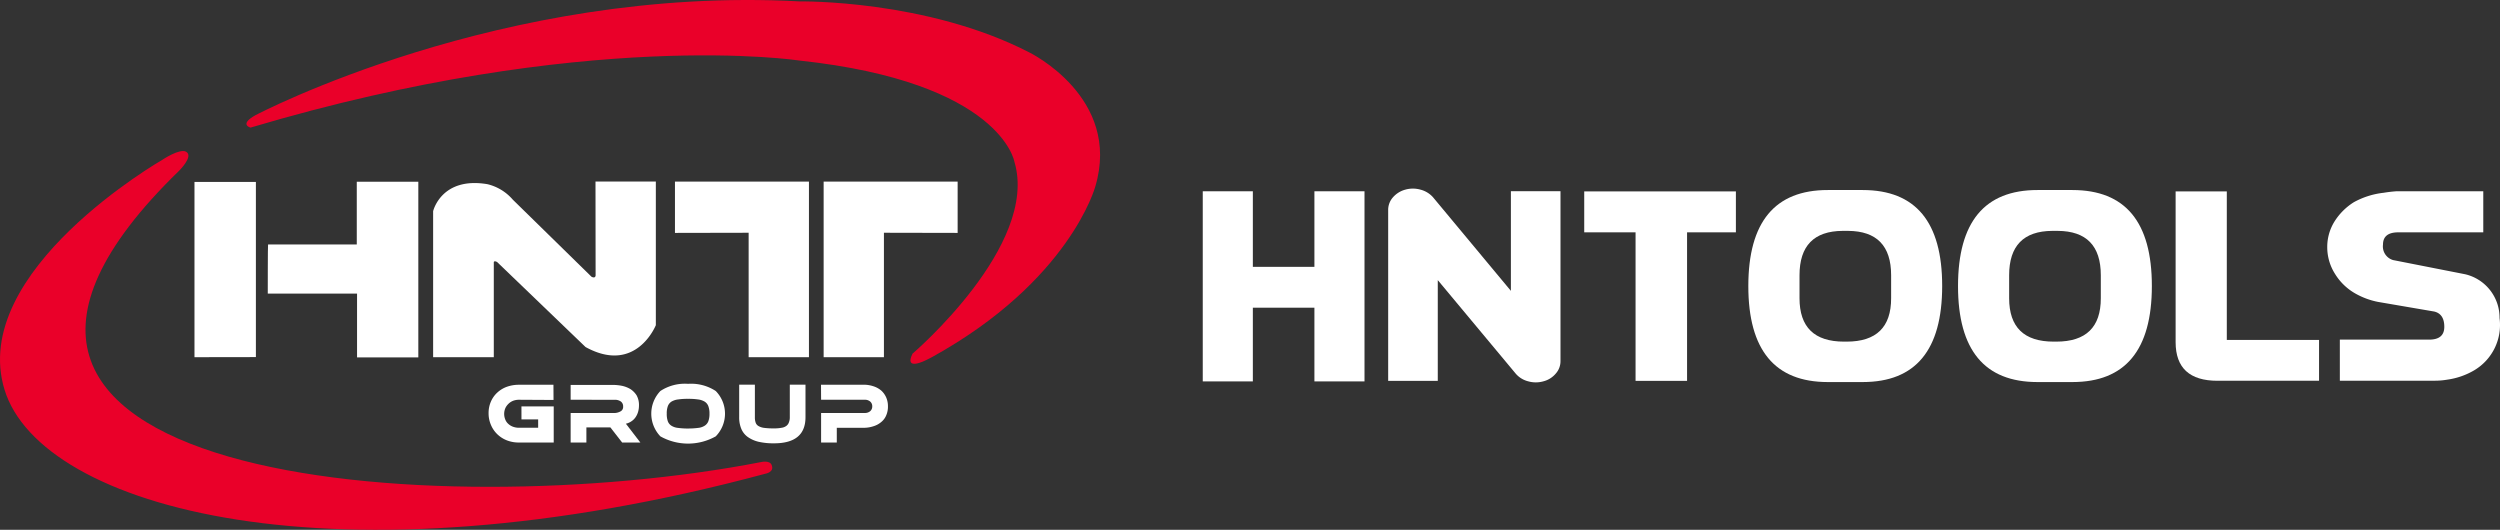 <?xml version="1.0" encoding="UTF-8"?>
<svg xmlns="http://www.w3.org/2000/svg" width="230.384" height="48.822" viewBox="0 0 230.384 48.822">
  <rect x="0" y="0" width="230.384" height="48.822" fill="#333333" stroke="none"/>
  <g id="HNTOOLS_GROUP" data-name="HNTOOLS GROUP" transform="translate(-0.004 0.004)">
    <path id="Trazado_144" data-name="Trazado 144" d="M128.17,136.027V119.87h5.659v16.145s-5.659,0-5.659.011" transform="translate(-110.244 -103.111)" fill="#fff" fill-rule="evenodd"></path>
    <path id="Trazado_145" data-name="Trazado 145" d="M176.5,125.557h8.172V119.78h5.672v16.186h-5.647v-5.881H176.47s0-4.528.027-4.528" transform="translate(-151.79 -103.034)" fill="#fff" fill-rule="evenodd"></path>
    <path id="Trazado_146" data-name="Trazado 146" d="M285.441,122.393s.751-3.2,5-2.485a4.449,4.449,0,0,1,2.341,1.426l7.249,7.1s.345.207.382-.112l-.01-8.656h5.561V132.9s-1.818,4.577-6.477,2.016l-8.147-7.831s-.252-.155-.309,0v8.766H285.44V122.393Z" transform="translate(-245.522 -102.939)" fill="#fff" fill-rule="evenodd"></path>
    <path id="Trazado_147" data-name="Trazado 147" d="M444.81,124.373v-4.729l12.347,0v16.186H451.6V124.359Z" transform="translate(-382.606 -102.914)" fill="#fff" fill-rule="evenodd"></path>
    <path id="Trazado_148" data-name="Trazado 148" d="M555.139,124.373v-4.729l-12.349,0v16.186h5.556V124.359Z" transform="translate(-466.885 -102.914)" fill="#fff" fill-rule="evenodd"></path>
    <path id="Trazado_149" data-name="Trazado 149" d="M325.051,255.529h2.974v3.328h-3.2a3.018,3.018,0,0,1-1.119-.2,2.694,2.694,0,0,1-.885-.568,2.58,2.58,0,0,1-.585-.864,2.7,2.7,0,0,1-.213-1.078,2.609,2.609,0,0,1,.213-1.06,2.432,2.432,0,0,1,.585-.828,2.584,2.584,0,0,1,.885-.538,3.3,3.3,0,0,1,1.119-.187H328l.008,1.4-3.178-.018a1.538,1.538,0,0,0-.544.094,1.285,1.285,0,0,0-.431.28,1.321,1.321,0,0,0-.292.41,1.363,1.363,0,0,0,0,1.042,1.021,1.021,0,0,0,.28.4,1.259,1.259,0,0,0,.431.26,1.556,1.556,0,0,0,.552.094h1.765v-.772h-1.538Z" transform="translate(-276.994 -218.081)" fill="#fff"></path>
    <path id="Trazado_150" data-name="Trazado 150" d="M376.07,255.036V253.67h3.915a4.293,4.293,0,0,1,.821.084,2.569,2.569,0,0,1,.772.3,1.924,1.924,0,0,1,.569.575,1.818,1.818,0,0,1,.22.938,2.18,2.18,0,0,1-.081.583,1.7,1.7,0,0,1-.236.5,1.4,1.4,0,0,1-.39.38,1.457,1.457,0,0,1-.5.214l1.337,1.738h-1.678l-1.089-1.4h-2.209v1.4H376.07v-2.724h4.045a1.167,1.167,0,0,0,.512-.13.46.46,0,0,0,.28-.466.547.547,0,0,0-.211-.464.949.949,0,0,0-.578-.158Z" transform="translate(-323.479 -218.202)" fill="#fff"></path>
    <path id="Trazado_151" data-name="Trazado 151" d="M432.57,257.058a6.711,6.711,0,0,0,.92-.055,1.345,1.345,0,0,0,.61-.2.847.847,0,0,0,.341-.41,1.956,1.956,0,0,0,.106-.706,1.88,1.88,0,0,0-.106-.688.839.839,0,0,0-.341-.419,1.546,1.546,0,0,0-.61-.2,5.884,5.884,0,0,0-.919-.056,5.793,5.793,0,0,0-.909.056,1.561,1.561,0,0,0-.618.2.859.859,0,0,0-.334.42,1.914,1.914,0,0,0-.1.688,1.983,1.983,0,0,0,.1.706.814.814,0,0,0,.334.41,1.4,1.4,0,0,0,.618.2,6.6,6.6,0,0,0,.909.056m0-4.118a4.13,4.13,0,0,1,2.552.66,2.983,2.983,0,0,1,0,4.18,5.206,5.206,0,0,1-5.1,0,3.022,3.022,0,0,1,0-4.18,4.1,4.1,0,0,1,2.551-.661Z" transform="translate(-369.162 -217.574)" fill="#fff"></path>
    <path id="Trazado_152" data-name="Trazado 152" d="M493.238,256.472q0,2.408-2.9,2.408a6.153,6.153,0,0,1-1.446-.148,2.875,2.875,0,0,1-1-.456,1.774,1.774,0,0,1-.578-.754,2.709,2.709,0,0,1-.187-1.05v-3h1.447v3a1.458,1.458,0,0,0,.066.484.589.589,0,0,0,.257.326,1.4,1.4,0,0,0,.544.176,6.544,6.544,0,0,0,.9.046,3.485,3.485,0,0,0,.688-.056.951.951,0,0,0,.447-.176.677.677,0,0,0,.234-.326,1.225,1.225,0,0,0,.082-.474v-3h1.446Z" transform="translate(-419.005 -218.03)" fill="#fff"></path>
    <path id="Trazado_153" data-name="Trazado 153" d="M547.238,255.528a2.012,2.012,0,0,1-.154.808,1.538,1.538,0,0,1-.446.614,1.98,1.98,0,0,1-.722.4,2.83,2.83,0,0,1-.958.148h-2.435v1.358h-1.446v-2.724h4.015a.738.738,0,0,0,.512-.168.568.568,0,0,0,.187-.446.559.559,0,0,0-.187-.436.738.738,0,0,0-.512-.168h-4.015l-.008-1.386h3.893a2.878,2.878,0,0,1,.959.15,2.088,2.088,0,0,1,.723.41,1.873,1.873,0,0,1,.439.631,2.02,2.02,0,0,1,.154.81" transform="translate(-465.406 -218.079)" fill="#fff"></path>
    <path id="Trazado_154" data-name="Trazado 154" d="M225.067,33.177s-2.088,1.081-1.259-.59c0,0,11.69-9.987,9.389-17.681,0,0-1.211-7.332-19.81-9.33,0,0-19.629-3.03-50.587,6.179,0,0-1.087-.28.453-1.141,0,0,22.7-11.992,50.173-10.488,0,0,11.668-.189,21.142,4.7,0,0,8.53,4.141,6.084,12.359,0,0-2.341,8.7-15.049,15.72l-.42.214Z" transform="translate(-139.711 0)" fill="#ea0029" fill-rule="evenodd"></path>
    <path id="Trazado_155" data-name="Trazado 155" d="M14.979,100.334S-2.933,110.59.423,121.531s30.442,18.406,70.124,7.736c0,0,.86-.14.559-.819-.2-.445-.979-.249-.979-.249-29.852,5.8-83.091,1.79-53.645-26.822,0,0,1.4-1.354.678-1.776-.583-.34-2.183.733-2.183.733" transform="translate(0 -85.619)" fill="#ea0029" fill-rule="evenodd"></path>
    <path id="Trazado_156" data-name="Trazado 156" d="M797.256,136.778v6.793H792.64V126.05h4.616v6.964h5.674V126.05h4.616v17.521H802.93v-6.793Z" transform="translate(-681.798 -108.427)" fill="#fff"></path>
    <path id="Trazado_157" data-name="Trazado 157" d="M926.148,124.534v9.184l-7.175-8.625a2.32,2.32,0,0,0-1.148-.7,2.594,2.594,0,0,0-1.417,0,2.311,2.311,0,0,0-1.133.71,1.738,1.738,0,0,0-.436,1.148v15.761h4.571v-9.285l7.189,8.626a2.226,2.226,0,0,0,1.138.7,2.573,2.573,0,0,0,1.411,0,2.189,2.189,0,0,0,1.133-.71,1.71,1.71,0,0,0,.438-1.148V124.534Z" transform="translate(-786.91 -106.918)" fill="#fff"></path>
    <path id="Trazado_158" data-name="Trazado 158" d="M1048.761,143.573V129.888h-4.731V126.11h13.977v3.778h-4.5v13.684Z" transform="translate(-898.034 -108.479)" fill="#fff"></path>
    <path id="Trazado_159" data-name="Trazado 159" d="M1161.444,128.994h-.512q-3.973.025-3.974,4.089V135.2q0,4,4.1,4h.242q4.107,0,4.1-4v-2.117q0-4.065-3.97-4.089m1.352-3.764h0q7.325,0,7.323,8.847t-7.323,8.849h-3.216q-7.327,0-7.325-8.849t7.325-8.847Z" transform="translate(-991.122 -107.722)" fill="#fff"></path>
    <path id="Trazado_160" data-name="Trazado 160" d="M1299.628,128.994h-.512q-3.973.025-3.974,4.089V135.2q0,4,4.1,4h.247q4.107,0,4.1-4v-2.117q0-4.065-3.97-4.089m1.352-3.764h0q7.327,0,7.323,8.847t-7.323,8.849h-3.216q-7.326,0-7.324-8.849t7.324-8.847Z" transform="translate(-1109.988 -107.722)" fill="#fff"></path>
    <path id="Trazado_161" data-name="Trazado 161" d="M1438.505,126.11V139.8h8.5v3.764h-9.36q-3.852,0-3.857-3.552v-13.9Z" transform="translate(-1233.293 -108.479)" fill="#fff"></path>
    <path id="Trazado_162" data-name="Trazado 162" d="M1534.85,143.507h8.706a6.842,6.842,0,0,0,1.207-.1,6.693,6.693,0,0,0,2.475-.863,4.852,4.852,0,0,0,2.33-4.808,4.106,4.106,0,0,0-3.17-4.04l-6.638-1.306a1.306,1.306,0,0,1-.934-1.421c0-.761.473-1.135,1.411-1.135h7.831V126.05h-8.02c-.4.029-.79.077-1.177.14a7.34,7.34,0,0,0-2.738.871,5.626,5.626,0,0,0-1.818,1.842,4.441,4.441,0,0,0-.626,2.331,4.589,4.589,0,0,0,.716,2.429,5.218,5.218,0,0,0,1.917,1.833,6.957,6.957,0,0,0,2.053.75l5.167.885c.621.148.934.615.934,1.408s-.467,1.182-1.4,1.182h-8.227Z" transform="translate(-1319.221 -108.427)" fill="#fff"></path>
  </g>
</svg>
